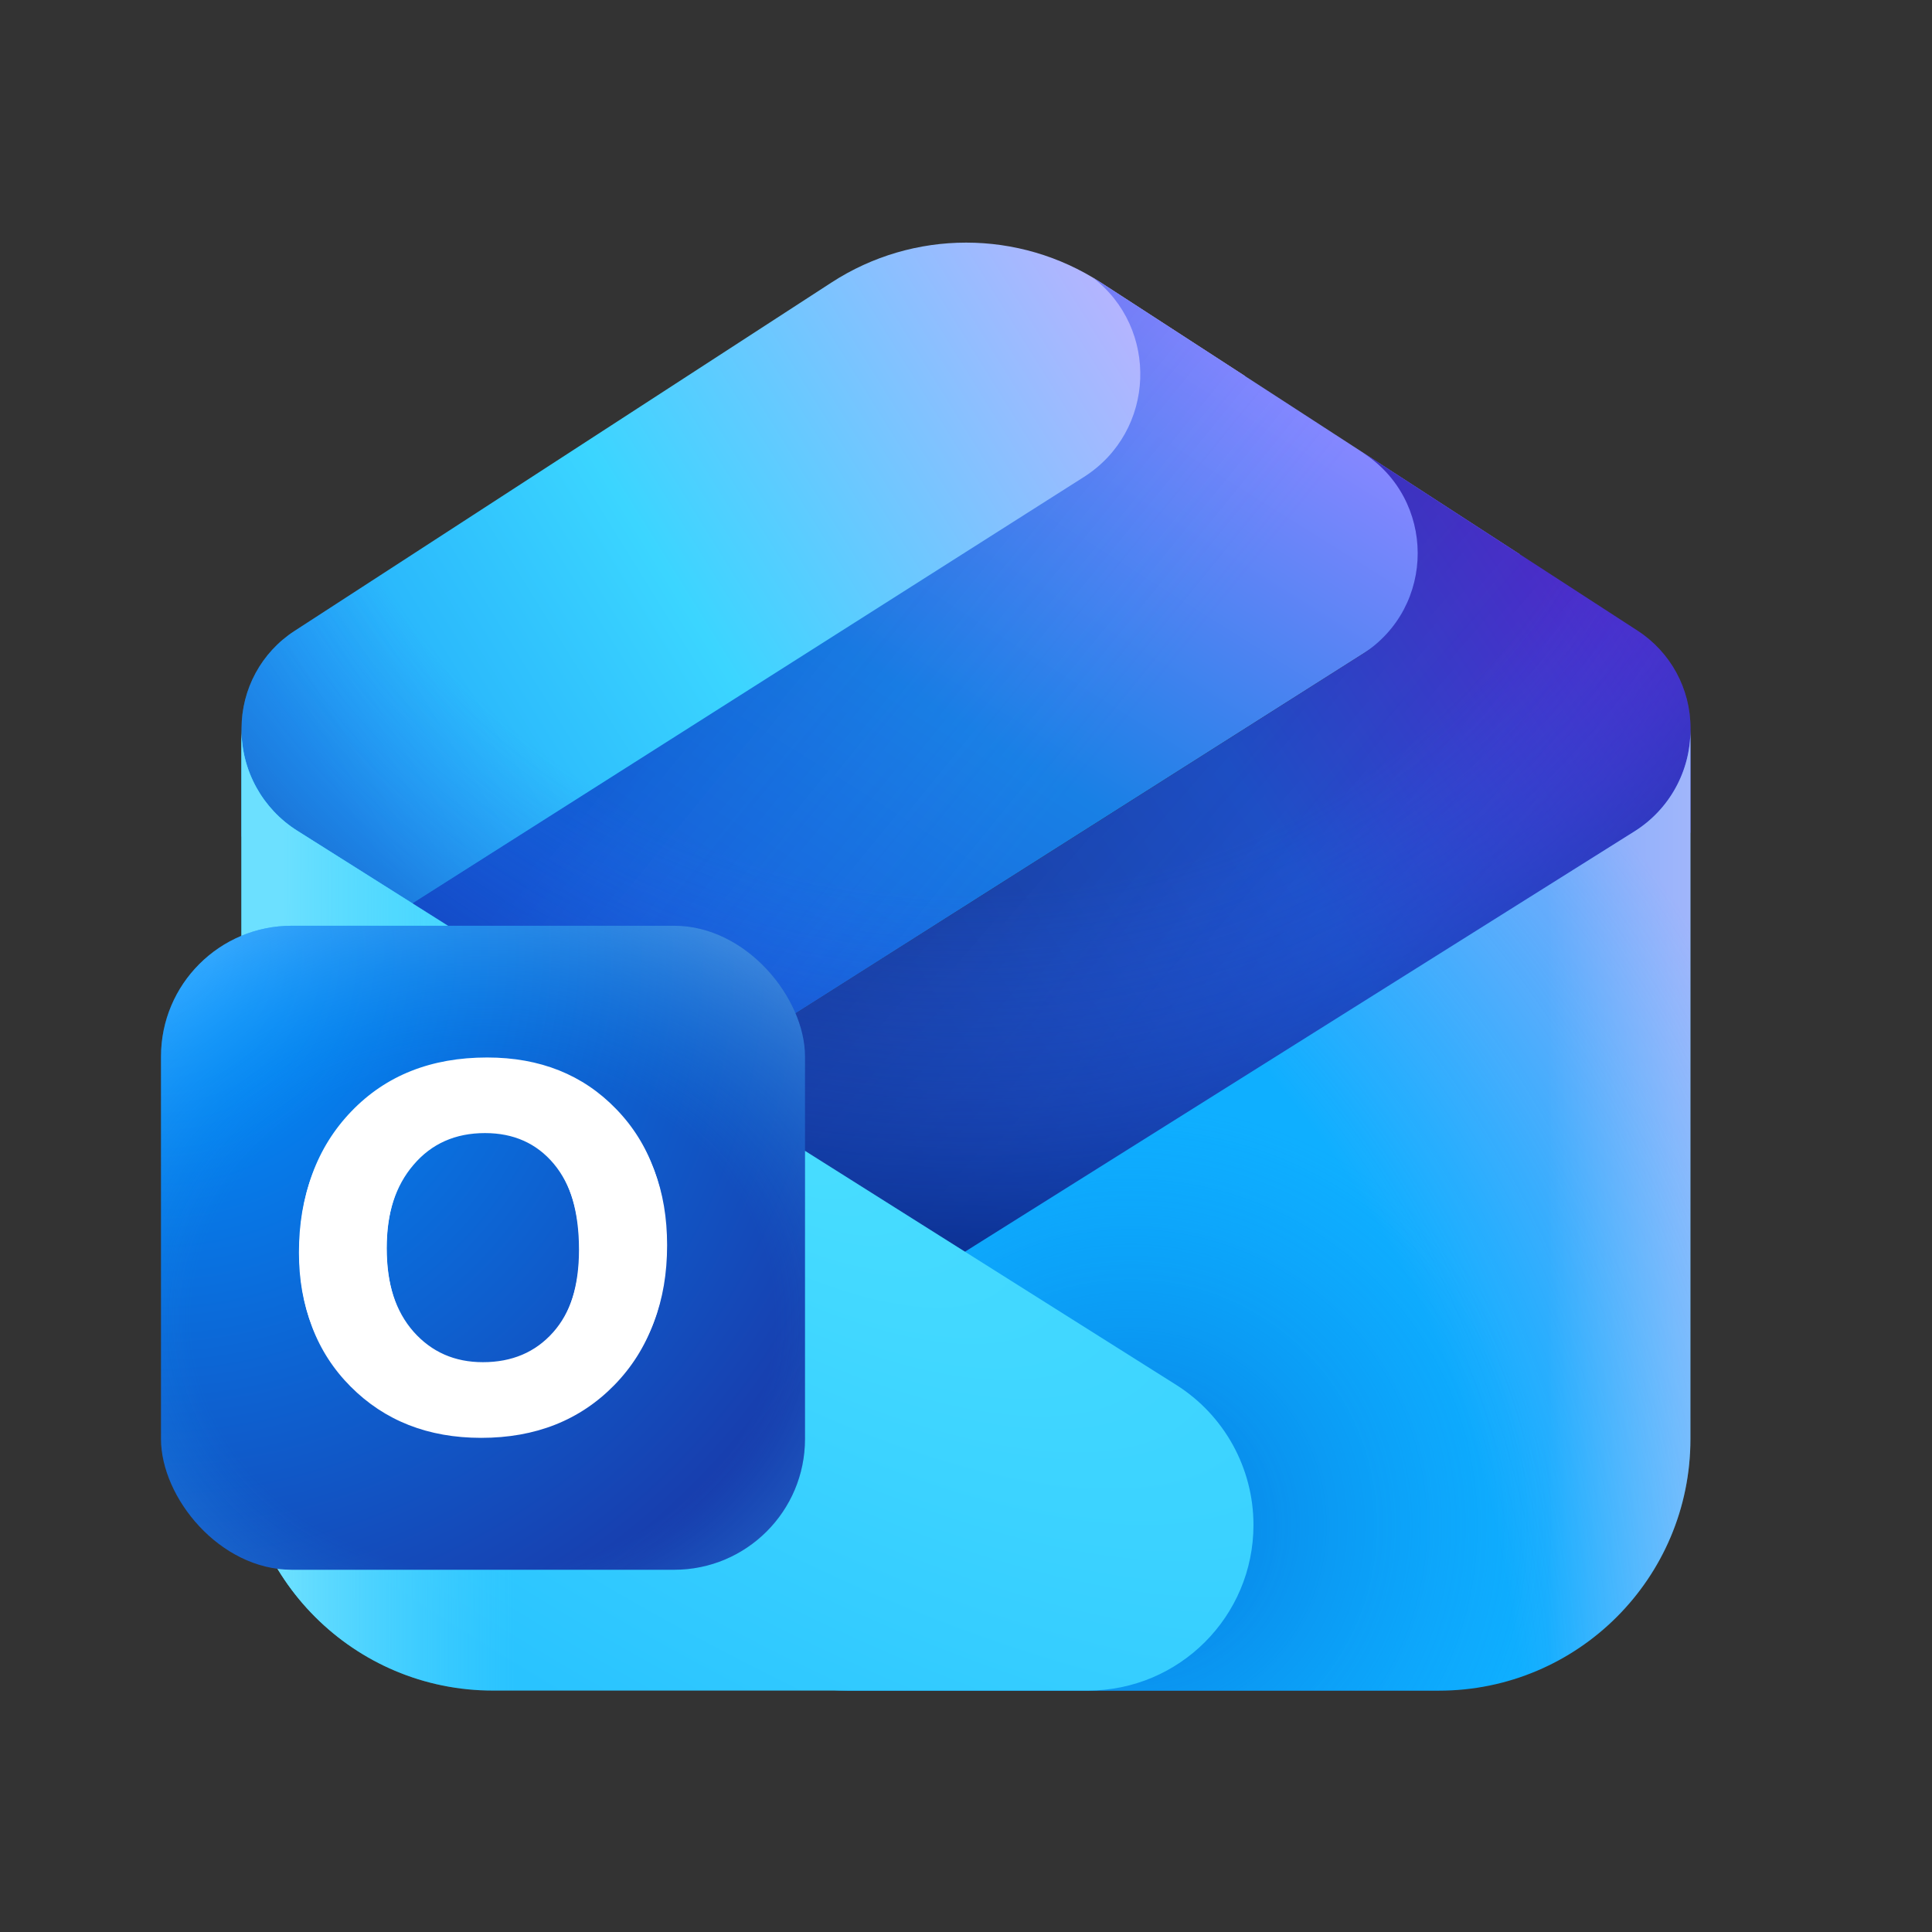 <?xml version="1.0" encoding="UTF-8"?> <svg xmlns="http://www.w3.org/2000/svg" width="48" height="48" viewBox="0 0 48 48" fill="none"><rect x="0" y="0" width="48" height="48" fill="#333333" stroke="none"/><path d="M30.932 9.343L7.976 23.894L6.002 20.78V18.096C6.002 17.119 6.496 16.208 7.316 15.676L20.661 7.017C22.694 5.698 25.312 5.698 27.346 7.017L30.932 9.343Z" fill="url(#paint0_linear_76780_14576)"></path><path d="M27.14 6.889C27.209 6.93 27.278 6.973 27.346 7.017L37.76 13.772L11.938 30.14L7.975 23.889L26.926 11.853C28.721 10.713 28.8 8.149 27.14 6.889Z" fill="url(#paint1_linear_76780_14576)"></path><path d="M27.14 6.889C27.209 6.93 27.278 6.973 27.346 7.017L37.76 13.772L11.938 30.14L7.975 23.889L26.926 11.853C28.721 10.713 28.8 8.149 27.14 6.889Z" fill="url(#paint2_linear_76780_14576)" fill-opacity="0.2"></path><path d="M22.24 33.266L11.938 30.141L33.842 16.256C35.687 15.086 35.682 12.393 33.833 11.23L33.734 11.168L34.019 11.345L40.685 15.669C41.505 16.201 42 17.112 42 18.09V20.687L22.24 33.266Z" fill="url(#paint3_linear_76780_14576)"></path><path d="M22.24 33.266L11.938 30.141L33.842 16.256C35.687 15.086 35.682 12.393 33.833 11.23L33.734 11.168L34.019 11.345L40.685 15.669C41.505 16.201 42 17.112 42 18.09V20.687L22.24 33.266Z" fill="url(#paint4_linear_76780_14576)" fill-opacity="0.2"></path><path d="M27.346 7.017C25.312 5.698 22.694 5.698 20.66 7.017L7.316 15.676C6.496 16.208 6.002 17.119 6.002 18.096V18.227C6.034 19.208 6.55 20.112 7.384 20.638L23.976 31.099L40.611 20.654C41.475 20.111 41.999 19.163 41.999 18.143V20.687L41.999 18.09C41.999 17.112 41.505 16.201 40.685 15.67L27.346 7.017Z" fill="url(#paint5_radial_76780_14576)"></path><path d="M21.051 42.004H35.748C39.2 42.004 41.998 39.205 41.998 35.754L41.998 18.143C41.998 19.163 41.474 20.111 40.61 20.654L18.75 34.38C17.57 35.12 16.855 36.415 16.855 37.807C16.855 40.125 18.734 42.004 21.051 42.004Z" fill="url(#paint6_linear_76780_14576)"></path><path d="M21.051 42.004H35.748C39.2 42.004 41.998 39.205 41.998 35.754L41.998 18.143C41.998 19.163 41.474 20.111 40.61 20.654L18.75 34.38C17.57 35.12 16.855 36.415 16.855 37.807C16.855 40.125 18.734 42.004 21.051 42.004Z" fill="url(#paint7_radial_76780_14576)" fill-opacity="0.4"></path><path d="M21.051 42.004H35.748C39.2 42.004 41.998 39.205 41.998 35.754L41.998 18.143C41.998 19.163 41.474 20.111 40.61 20.654L18.75 34.38C17.57 35.12 16.855 36.415 16.855 37.807C16.855 40.125 18.734 42.004 21.051 42.004Z" fill="url(#paint8_radial_76780_14576)" fill-opacity="0.5"></path><path d="M27.027 42.002H12.249C8.797 42.002 5.999 39.204 5.999 35.752V18.13C5.999 19.148 6.522 20.095 7.383 20.638L29.221 34.406C30.417 35.16 31.142 36.474 31.142 37.887C31.142 40.16 29.299 42.002 27.027 42.002Z" fill="url(#paint9_radial_76780_14576)"></path><path d="M27.027 42.002H12.249C8.797 42.002 5.999 39.204 5.999 35.752V18.13C5.999 19.148 6.522 20.095 7.383 20.638L29.221 34.406C30.417 35.16 31.142 36.474 31.142 37.887C31.142 40.16 29.299 42.002 27.027 42.002Z" fill="url(#paint10_linear_76780_14576)"></path><rect x="4" y="23" width="16" height="16" rx="3.25" fill="url(#paint11_radial_76780_14576)"></rect><rect x="4" y="23" width="16" height="16" rx="3.25" fill="url(#paint12_radial_76780_14576)" fill-opacity="0.5"></rect><path d="M11.959 35.6C10.636 35.6 9.55 35.186 8.701 34.358C7.851 33.531 7.427 32.45 7.427 31.118C7.427 29.711 7.858 28.573 8.72 27.703C9.582 26.834 10.711 26.4 12.106 26.4C13.425 26.4 14.498 26.816 15.326 27.648C16.158 28.48 16.574 29.576 16.574 30.938C16.574 32.337 16.143 33.464 15.281 34.321C14.424 35.174 13.316 35.6 11.959 35.6ZM11.997 33.843C12.719 33.843 13.299 33.597 13.739 33.104C14.178 32.612 14.398 31.927 14.398 31.05C14.398 30.135 14.184 29.423 13.758 28.914C13.331 28.405 12.761 28.151 12.049 28.151C11.315 28.151 10.723 28.413 10.275 28.939C9.827 29.46 9.603 30.151 9.603 31.012C9.603 31.886 9.827 32.577 10.275 33.086C10.723 33.591 11.297 33.843 11.997 33.843Z" fill="white"></path><path d="M11.955 35.723C10.637 35.723 9.556 35.298 8.71 34.448C7.864 33.598 7.44 32.488 7.44 31.119C7.44 29.674 7.87 28.505 8.729 27.612C9.587 26.719 10.712 26.273 12.102 26.273C13.416 26.273 14.485 26.7 15.31 27.555C16.139 28.409 16.553 29.536 16.553 30.934C16.553 32.371 16.124 33.53 15.265 34.41C14.411 35.285 13.307 35.723 11.955 35.723ZM11.994 33.919C12.712 33.919 13.29 33.666 13.728 33.16C14.166 32.654 14.385 31.95 14.385 31.049C14.385 30.11 14.172 29.378 13.747 28.855C13.322 28.332 12.755 28.071 12.045 28.071C11.313 28.071 10.725 28.341 10.278 28.881C9.832 29.416 9.609 30.127 9.609 31.011C9.609 31.908 9.832 32.618 10.278 33.141C10.725 33.659 11.296 33.919 11.994 33.919Z" fill="white"></path><defs><linearGradient id="paint0_linear_76780_14576" x1="9.989" y1="22.365" x2="30.932" y2="9.375" gradientUnits="userSpaceOnUse"><stop stop-color="#20A7FA"></stop><stop offset="0.4" stop-color="#3BD5FF"></stop><stop offset="1" stop-color="#C4B0FF"></stop></linearGradient><linearGradient id="paint1_linear_76780_14576" x1="17.197" y1="26.794" x2="28.856" y2="8.126" gradientUnits="userSpaceOnUse"><stop stop-color="#165AD9"></stop><stop offset="0.501" stop-color="#1880E5"></stop><stop offset="1" stop-color="#8587FF"></stop></linearGradient><linearGradient id="paint2_linear_76780_14576" x1="25.701" y1="27.048" x2="12.756" y2="16.501" gradientUnits="userSpaceOnUse"><stop offset="0.237" stop-color="#448AFF" stop-opacity="0"></stop><stop offset="0.792" stop-color="#0032B1"></stop></linearGradient><linearGradient id="paint3_linear_76780_14576" x1="24.053" y1="31.11" x2="44.51" y2="18.018" gradientUnits="userSpaceOnUse"><stop stop-color="#1A43A6"></stop><stop offset="0.492" stop-color="#2052CB"></stop><stop offset="1" stop-color="#5F20CB"></stop></linearGradient><linearGradient id="paint4_linear_76780_14576" x1="29.828" y1="30.327" x2="17.398" y2="19.571" gradientUnits="userSpaceOnUse"><stop stop-color="#0045B9" stop-opacity="0"></stop><stop offset="0.67" stop-color="#0D1F69"></stop></linearGradient><radialGradient id="paint5_radial_76780_14576" cx="0" cy="0" r="1" gradientUnits="userSpaceOnUse" gradientTransform="translate(24.002 6.818) rotate(-90) scale(27.003 29.226)"><stop offset="0.568" stop-color="#275FF0" stop-opacity="0"></stop><stop offset="0.992" stop-color="#002177"></stop></radialGradient><linearGradient id="paint6_linear_76780_14576" x1="41.998" y1="29.943" x2="23.852" y2="29.943" gradientUnits="userSpaceOnUse"><stop stop-color="#4DC4FF"></stop><stop offset="0.196" stop-color="#0FAFFF"></stop></linearGradient><radialGradient id="paint7_radial_76780_14576" cx="0" cy="0" r="1" gradientUnits="userSpaceOnUse" gradientTransform="translate(28.093 37.912) rotate(-45) scale(11.572)"><stop offset="0.259" stop-color="#0060D1"></stop><stop offset="0.908" stop-color="#0383F1" stop-opacity="0"></stop></radialGradient><radialGradient id="paint8_radial_76780_14576" cx="0" cy="0" r="1" gradientUnits="userSpaceOnUse" gradientTransform="translate(10.631 46.472) rotate(-52.658) scale(39.281 35.52)"><stop offset="0.732" stop-color="#F4A7F7" stop-opacity="0"></stop><stop offset="1" stop-color="#F4A7F7"></stop></radialGradient><radialGradient id="paint9_radial_76780_14576" cx="0" cy="0" r="1" gradientUnits="userSpaceOnUse" gradientTransform="translate(18.571 27.532) rotate(123.339) scale(20.726 53.786)"><stop stop-color="#49DEFF"></stop><stop offset="0.724" stop-color="#29C3FF"></stop></radialGradient><linearGradient id="paint10_linear_76780_14576" x1="3.458" y1="37.872" x2="20.929" y2="37.86" gradientUnits="userSpaceOnUse"><stop offset="0.206" stop-color="#6CE0FF"></stop><stop offset="0.535" stop-color="#50D5FF" stop-opacity="0"></stop></linearGradient><radialGradient id="paint11_radial_76780_14576" cx="0" cy="0" r="1" gradientUnits="userSpaceOnUse" gradientTransform="translate(3.943 23.615) rotate(46.924) scale(21.062)"><stop offset="0.039" stop-color="#0091FF"></stop><stop offset="0.919" stop-color="#183DAD"></stop></radialGradient><radialGradient id="paint12_radial_76780_14576" cx="0" cy="0" r="1" gradientUnits="userSpaceOnUse" gradientTransform="translate(12 32.744) rotate(90) scale(11.2 12.919)"><stop offset="0.558" stop-color="#0FA5F7" stop-opacity="0"></stop><stop offset="1" stop-color="#74C6FF"></stop></radialGradient></defs></svg> 